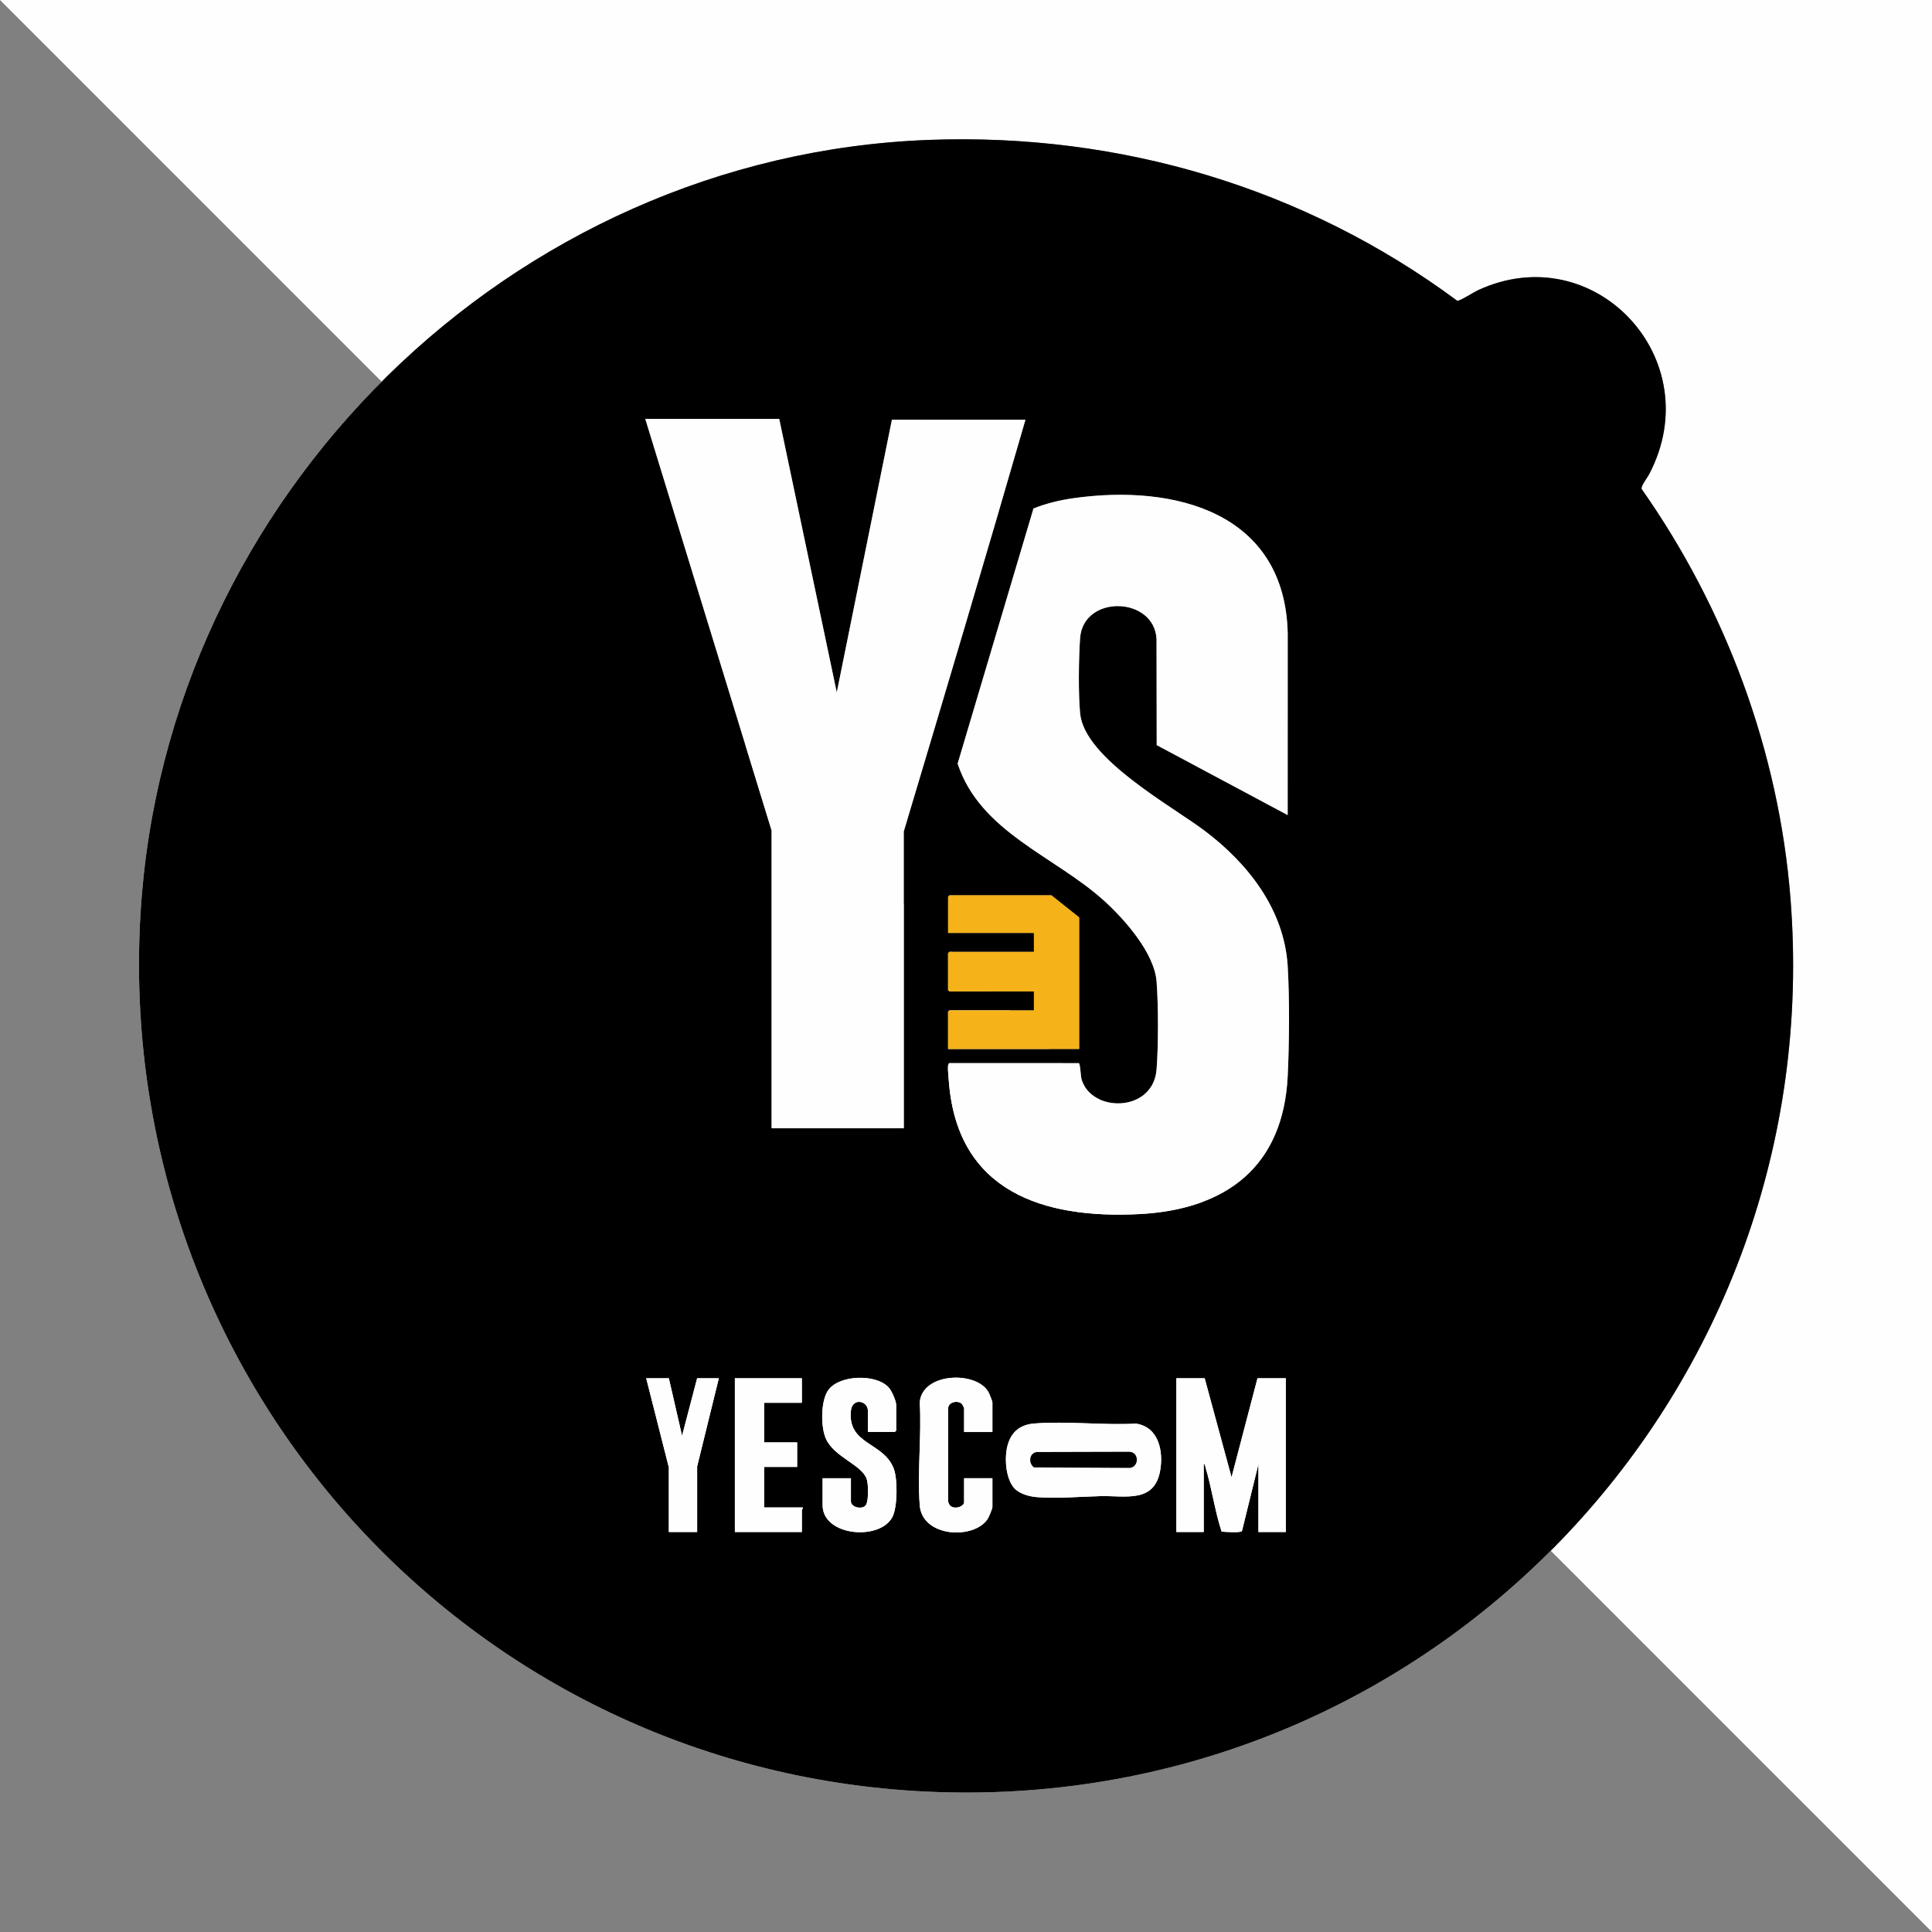 <svg xmlns="http://www.w3.org/2000/svg" id="Calque_1" viewBox="0 0 2048 2048"><rect x="0" y="0" width="2048" height="2048" fill="#808080" stroke="none"/><defs><style>      .st0 {        fill: #f5b219;      }      .st1 {        fill: #fefefe;      }    </style></defs><path class="st1" d="M0,0h2048v2048M984.79,148.29c-443.19,16.5-808.99,377.48-835.78,819.22-30.29,499.43,356.56,921.84,856.53,932.45,519.93,11.03,933.4-428.41,892.45-947.45-12.3-155.87-68.46-307-157.85-434.25-.68-3.39,6.13-11.96,8.03-15.59,64.08-122.04-58.17-252.54-181.85-194.85-3.95,1.84-19.04,11.54-21.58,11-161.79-119.96-357.98-178.06-559.95-170.54Z"></path><path d="M984.79,148.29c201.97-7.52,398.16,50.58,559.95,170.54,2.55.54,17.63-9.16,21.58-11,123.68-57.7,245.93,72.81,181.85,194.85-1.91,3.63-8.71,12.2-8.03,15.59,89.39,127.25,145.55,278.38,157.85,434.25,40.95,519.04-372.52,958.48-892.45,947.45-499.97-10.61-886.82-433.02-856.53-932.45,26.79-441.74,392.6-802.71,835.78-819.22ZM826,444h-142l134,436.5v315.5h140v-314.5c43.48-145.34,86.9-290.76,129-436.49l-141.54-.05-58.45,289.05-61.01-290ZM1143.5,1127h-137c-1.06,0-1.47,2.46-1.58,3.48-.32,3.01.76,14.22,1.09,18.01,9.82,114.49,99.66,143.69,201.48,138.5,92.39-4.71,152.95-50.37,157.55-146.45,1.68-34.98,2.04-81.27,0-116.08-3.51-60.04-41.94-109.12-88.13-143.87-35.28-26.54-127.15-76.5-131.9-124.1-2.03-20.35-1.55-59.29-.05-80.03,3.37-46.58,78.74-44.35,81.03,1.06l.18,112.33,138.83,74.15.05-192.54c-2.85-128.26-119.61-158.63-227.4-143.32-14.17,2.01-28.88,5.53-42.12,10.88l-80.39,270.48c23.95,72.58,102.61,97.83,154.88,144.99,21.89,19.75,53.63,55.49,56.02,85.98,1.95,24.89,1.94,68.17,0,93.07-3.62,46.4-69.71,46.05-79.55,10.48-1.01-3.64-1.27-16.49-2.98-17.02ZM1144,1112v-139.5l-29.5-23.5h-108c-.11,0-1.5,1.39-1.5,1.5v38.5h91v20h-89.5c-.11,0-1.5,1.39-1.5,1.5v39c0,.11,1.39,1.5,1.5,1.5h89.5v20h-89.5c-.11,0-1.5,1.39-1.5,1.5v39.5h139ZM709,1461h-24l24,94.5v68.5h30v-69.5l23-93.5h-23l-15.99,61-14.01-61ZM850,1461h-71v163h71v-23.5c0-.31,1.37-1.42,1-2.5h-41v-43h35v-26h-35v-42h40v-26ZM920,1518h28.5c.11,0,1.5-1.39,1.5-1.5v-27c0-4.59-4.8-15.34-8.1-18.9-13.26-14.25-51.21-13.34-63.42,2.37-8.7,11.18-8.56,39.59-3,52.05,8.82,19.76,38.04,27.55,43.26,42.74,1.86,5.41,2.26,22.88-.84,27.63-3.45,5.28-15.89,2.64-15.89-3.89v-24.5h-30v28.5c0,33.28,61.5,38.04,74.18,12.18,5.22-10.65,5.44-39.62,1.31-50.66-10.76-28.71-49.17-25.1-45.49-61.52,1.44-14.26,18.01-10.87,18.01,0v22.5ZM1052,1518v-31.5c0-.87-3.12-8.8-3.83-10.17-12.07-23.43-70.55-21.84-73.18,10.17,2.02,35.5-2.66,73.89-.04,109.05,2.55,34.19,57.32,36.71,71.88,14.79,1.29-1.94,5.17-11.03,5.17-12.83v-30.5h-30v25.5c0,5.35-15.86,10.24-17.06-1.94l.12-98c.65-6.7,10.49-8.42,14.67-4.28.24.24,2.28,3.99,2.28,4.23v25.5h30ZM1277,1461h-30v163h29v-72c1.55-.13,1.56,2.43,1.91,3.58,6.73,22.03,9.86,46.07,17.05,67.96,3.53.39,20.07,1.46,21.56-.52l17.48-71.02v72h29v-163h-30l-27.51,105.01-28.49-105.01ZM1075.34,1577.66c5.6,6.05,16.14,8.78,24.12,9.38,21.96,1.65,45.12-.55,67-1.08,26.41-.64,57.06,7.63,63.29-26.71,3.73-20.58-1.27-46.36-25.36-50.13-35.02,1.87-73.29-2.87-107.93-.15-16.73,1.32-26.05,10.61-29.21,26.79-2.38,12.22-.71,32.4,8.09,41.9Z"></path><path class="st1" d="M1143.5,1127c1.72.53,1.97,13.38,2.98,17.02,9.84,35.56,75.93,35.91,79.55-10.48,1.94-24.9,1.95-68.18,0-93.07-2.39-30.49-34.13-66.23-56.02-85.98-52.28-47.16-130.94-72.41-154.88-144.99l80.39-270.48c13.24-5.34,27.95-8.86,42.12-10.88,107.79-15.32,224.54,15.06,227.4,143.32l-.05,192.54-138.83-74.15-.18-112.33c-2.29-45.41-77.66-47.64-81.03-1.06-1.5,20.74-1.98,59.68.05,80.03,4.75,47.6,96.62,97.55,131.9,124.1,46.19,34.75,84.61,83.84,88.13,143.87,2.04,34.82,1.67,81.1,0,116.08-4.6,96.08-65.16,141.74-157.55,146.45-101.82,5.19-191.66-24.01-201.48-138.5-.33-3.79-1.41-15.01-1.09-18.01.11-1.02.51-3.48,1.58-3.48h137Z"></path><path class="st1" d="M826,444l61.01,290,58.45-289.05,141.54.05c-42.1,145.73-85.51,291.15-129,436.49v314.5h-140v-315.5l-134-436.5h142Z"></path><path class="st0" d="M1144,1112h-139v-39.5c0-.11,1.39-1.5,1.5-1.5h89.5v-20h-89.5c-.11,0-1.5-1.39-1.5-1.5v-39c0-.11,1.39-1.5,1.5-1.5h89.5v-20h-91v-38.5c0-.11,1.39-1.5,1.5-1.5h108l29.5,23.5v139.5Z"></path><path class="st1" d="M1277,1461l28.49,105.01,27.51-105.01h30v163h-29v-72l-17.48,71.02c-1.49,1.97-18.03.91-21.56.52-7.19-21.89-10.32-45.93-17.05-67.96-.35-1.15-.36-3.71-1.91-3.58v72h-29v-163h30Z"></path><path class="st1" d="M1075.34,1577.66c-8.8-9.51-10.47-29.68-8.09-41.9,3.16-16.18,12.48-25.48,29.21-26.79,34.64-2.73,72.91,2.02,107.93.15,24.09,3.77,29.09,29.55,25.36,50.13-6.23,34.34-36.87,26.07-63.29,26.71-21.88.53-45.04,2.73-67,1.08-7.98-.6-18.52-3.33-24.12-9.38ZM1098.74,1539.24c-7.89,1.37-8.76,11.78-2.73,16.24l101.51.54c9.94-.87,10.27-16.27,0-17.04l-98.78.26Z"></path><path class="st1" d="M920,1518v-22.5c0-10.88-16.57-14.27-18.01,0-3.67,36.42,34.74,32.81,45.49,61.52,4.14,11.05,3.92,40.01-1.31,50.66-12.68,25.86-74.18,21.1-74.18-12.18v-28.5h30v24.5c0,6.53,12.44,9.18,15.89,3.89,3.1-4.75,2.7-22.22.84-27.63-5.22-15.19-34.44-22.98-43.26-42.74-5.56-12.46-5.7-40.87,3-52.05,12.21-15.71,50.16-16.62,63.42-2.37,3.31,3.55,8.1,14.31,8.1,18.9v27c0,.11-1.39,1.5-1.5,1.5h-28.5Z"></path><path class="st1" d="M1052,1518h-30v-25.5c0-.24-2.03-3.98-2.28-4.23-4.17-4.13-14.01-2.42-14.67,4.28l-.12,98c1.2,12.18,17.06,7.29,17.06,1.94v-25.5h30v30.5c0,1.81-3.88,10.89-5.17,12.83-14.56,21.92-69.32,19.4-71.88-14.79-2.62-35.16,2.06-73.55.04-109.05,2.63-32,61.11-33.6,73.18-10.17.71,1.37,3.83,9.3,3.83,10.17v31.5Z"></path><path class="st1" d="M850,1461v26h-40v42h35v26h-35v43h41c.37,1.08-1,2.19-1,2.5v23.5h-71v-163h71Z"></path><polygon class="st1" points="709 1461 723.01 1522 739 1461 762 1461 739 1554.5 739 1624 709 1624 709 1555.5 685 1461 709 1461"></polygon><path d="M1098.74,1539.24l98.78-.26c10.27.77,9.94,16.18,0,17.04l-101.51-.54c-6.03-4.46-5.17-14.87,2.73-16.24Z"></path></svg>